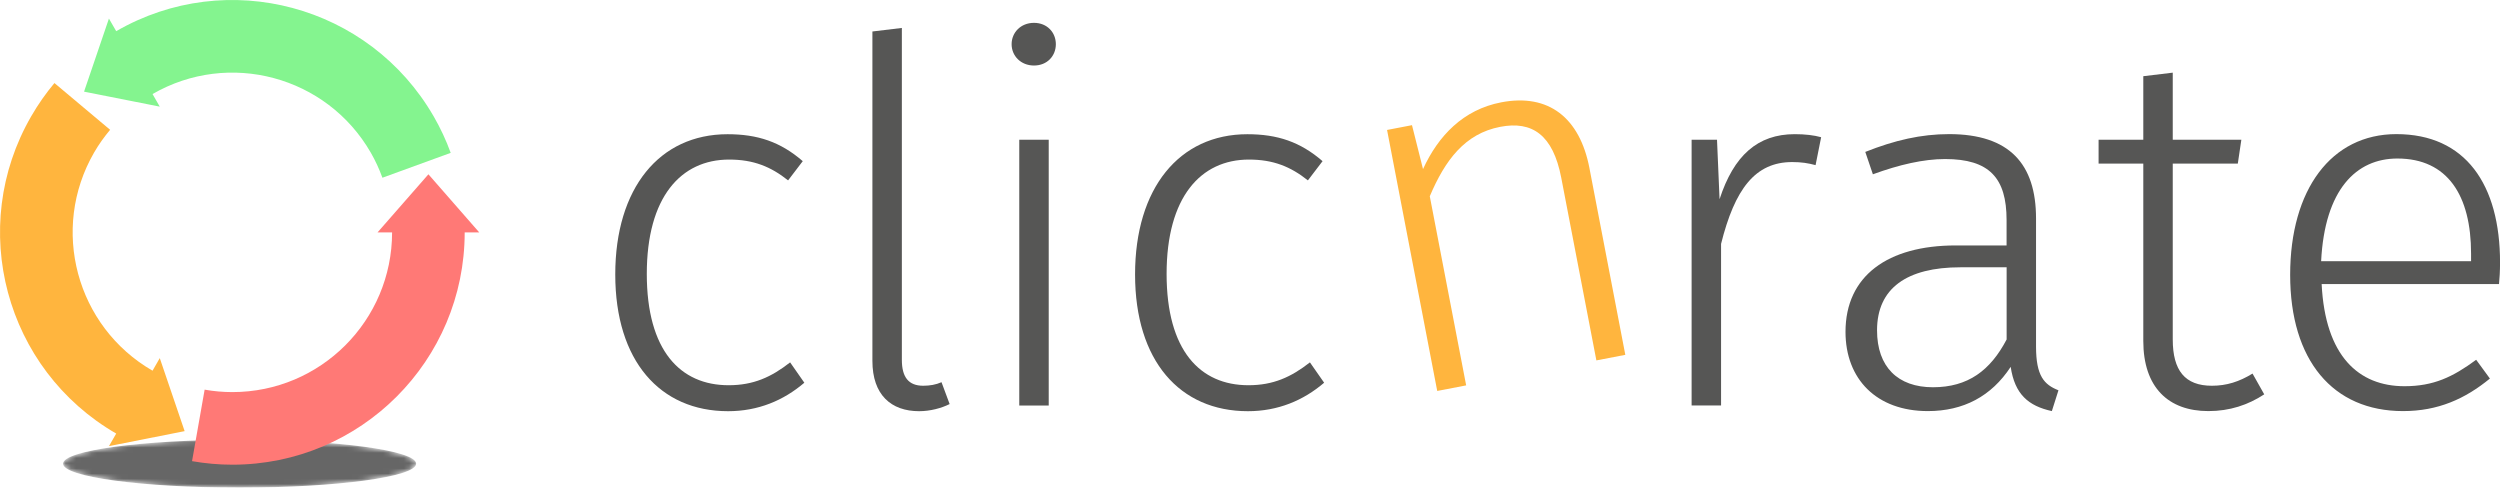 <?xml version="1.0" encoding="UTF-8"?>
<svg id="Objects" xmlns="http://www.w3.org/2000/svg" xmlns:xlink="http://www.w3.org/1999/xlink" viewBox="0 0 480.37 93.7">
  <defs>
    <style>
      .cls-1 {
        fill: #9d9d9d;
      }

      .cls-2 {
        fill: #3f3f3f;
      }

      .cls-3 {
        fill: #ffb53e;
      }

      .cls-4 {
        fill: #2f2f2f;
      }

      .cls-5 {
        fill: #565655;
      }

      .cls-6 {
        fill: #101010;
      }

      .cls-7 {
        fill: #8e8e8e;
      }

      .cls-8 {
        fill: #adadad;
      }

      .cls-9 {
        fill: #4f4f4f;
      }

      .cls-10 {
        fill: none;
        mask: url(#mask);
      }

      .cls-11 {
        fill: #7e7e7e;
      }

      .cls-12 {
        fill: #1f1f1f;
      }

      .cls-13 {
        fill: #ff7976;
      }

      .cls-14 {
        fill: #6e6e6e;
      }

      .cls-15 {
        fill: #666;
      }

      .cls-16 {
        fill: #5e5e5e;
      }

      .cls-17 {
        fill: #84f48f;
      }
    </style>
    <mask id="mask" x="12.12" y="84.5" width="67.84" height="9.2" maskUnits="userSpaceOnUse">
      <g>
        <path d="m12.12,89.1c0,2.54,15.19,4.59,33.92,4.59s33.92-2.06,33.92-4.59-15.19-4.6-33.92-4.6-33.92,2.06-33.92,4.6Z"/>
        <path class="cls-6" d="m15.07,89.1c0,2.32,13.87,4.19,30.97,4.19s30.97-1.88,30.97-4.19-13.86-4.2-30.97-4.2-30.97,1.88-30.97,4.2Z"/>
        <path class="cls-12" d="m18.03,89.1c0,2.1,12.54,3.79,28.01,3.79s28.01-1.7,28.01-3.79-12.54-3.8-28.01-3.8-28.01,1.7-28.01,3.8Z"/>
        <path class="cls-4" d="m20.99,89.1c0,1.87,11.22,3.39,25.06,3.39s25.05-1.52,25.05-3.39-11.22-3.4-25.05-3.4-25.06,1.52-25.06,3.4Z"/>
        <path class="cls-2" d="m23.94,89.1c0,1.65,9.9,2.99,22.1,2.99s22.1-1.34,22.1-2.99-9.89-3-22.1-3-22.1,1.34-22.1,3Z"/>
        <path class="cls-9" d="m26.9,89.1c0,1.43,8.57,2.59,19.14,2.59s19.14-1.16,19.14-2.59-8.57-2.6-19.14-2.6-19.14,1.16-19.14,2.6Z"/>
        <path class="cls-16" d="m29.85,89.1c0,1.21,7.25,2.19,16.19,2.19s16.19-.98,16.19-2.19-7.25-2.2-16.19-2.2-16.19.98-16.19,2.2Z"/>
        <path class="cls-14" d="m32.81,89.1c0,.99,5.92,1.79,13.23,1.79s13.23-.8,13.23-1.79-5.92-1.79-13.23-1.79-13.23.8-13.23,1.79Z"/>
        <path class="cls-11" d="m35.77,89.1c0,.77,4.6,1.39,10.28,1.39s10.27-.62,10.27-1.39-4.6-1.39-10.27-1.39-10.28.62-10.28,1.39Z"/>
        <path class="cls-7" d="m38.72,89.1c0,.55,3.28.99,7.32.99s7.32-.45,7.32-.99-3.28-.99-7.32-.99-7.32.44-7.32.99Z"/>
        <path class="cls-1" d="m41.68,89.1c0,.32,1.95.59,4.36.59s4.36-.27,4.36-.59-1.95-.59-4.36-.59-4.36.27-4.36.59Z"/>
        <path class="cls-8" d="m44.63,89.1c0,.1.63.19,1.41.19s1.41-.09,1.41-.19-.63-.19-1.41-.19-1.41.09-1.41.19Z"/>
      </g>
    </mask>
  </defs>
  <g>
    <g class="cls-10">
      <path class="cls-15" d="m12.12,89.1c0,2.54,15.19,4.59,33.92,4.59s33.92-2.06,33.92-4.59-15.19-4.6-33.92-4.6-33.92,2.06-33.92,4.6Z"/>
    </g>
    <g>
      <path class="cls-17" d="m83.31,22.33C70.98.98,43.68-6.34,22.33,5.99l-1.4-2.42-4.78,14.04,14.55,2.88-1.39-2.42c14.68-8.48,33.45-3.44,41.92,11.23.91,1.58,1.65,3.2,2.25,4.85l13.12-4.78c-.87-2.4-1.97-4.76-3.29-7.05Z"/>
      <path class="cls-3" d="m35.48,82.85l-4.78-14.04-1.39,2.42c-14.68-8.48-19.71-27.24-11.23-41.92.91-1.58,1.95-3.02,3.08-4.37l-10.7-8.98c-1.64,1.96-3.14,4.09-4.46,6.38C-6.34,43.68.98,70.98,22.33,83.31l-1.39,2.41,14.55-2.88Z"/>
      <path class="cls-13" d="m82.32,33.49l-9.77,11.16h2.79c0,16.95-13.74,30.69-30.69,30.69-1.82,0-3.6-.16-5.33-.47l-2.42,13.74c2.52.44,5.11.68,7.75.68,24.65,0,44.64-19.99,44.64-44.64h2.79l-9.76-11.16Z"/>
    </g>
  </g>
  <path class="cls-5" d="m154.26,30.95l-2.83,3.71c-3.32-2.64-6.64-4-11.33-4-9.28,0-15.82,7.23-15.82,21.97s6.44,21.39,15.72,21.39c4.78,0,8.2-1.56,11.82-4.39l2.73,3.91c-4,3.42-8.89,5.47-14.65,5.47-13.09,0-21.68-9.67-21.68-26.27s8.5-26.95,21.58-26.95c5.76,0,10.16,1.46,14.45,5.18Z"/>
  <path class="cls-5" d="m167.63,69.33V6.05l5.66-.68v63.77c0,3.32,1.27,4.98,4.1,4.98,1.27,0,2.44-.2,3.52-.68l1.56,4.2c-1.56.78-3.71,1.37-5.86,1.37-5.37,0-8.98-3.12-8.98-9.67Z"/>
  <path class="cls-5" d="m202.88,8.49c0,2.25-1.66,4.1-4.2,4.1s-4.3-1.86-4.3-4.1,1.76-4.1,4.3-4.1,4.2,1.86,4.2,4.1Zm-1.37,69.43h-5.66V26.85h5.66v51.07Z"/>
  <path class="cls-5" d="m254.14,30.95l-2.83,3.71c-3.32-2.64-6.64-4-11.33-4-9.28,0-15.82,7.23-15.82,21.97s6.44,21.39,15.72,21.39c4.78,0,8.2-1.56,11.82-4.39l2.73,3.91c-4,3.42-8.89,5.47-14.65,5.47-13.09,0-21.68-9.67-21.68-26.27s8.5-26.95,21.58-26.95c5.76,0,10.16,1.46,14.45,5.18Z"/>
  <path class="cls-3" d="m305.41,32.32l6.89,35.86-5.56,1.07-6.75-35.1c-1.59-8.25-5.59-10.96-11.72-9.78-6.81,1.31-10.6,6.41-13.54,13.34l6.99,36.34-5.56,1.07-9.64-50.15,4.79-.92,2.12,8.44c2.94-6.43,7.75-11.43,15.03-12.83,9.11-1.75,15.09,2.97,16.95,12.65Z"/>
  <path class="cls-5" d="m349.93,26.36l-1.07,5.37c-1.46-.39-2.73-.59-4.49-.59-7.13,0-11.03,5.18-13.67,15.72v31.05h-5.66V26.85h4.88l.49,11.43c2.73-8.4,7.32-12.5,14.45-12.5,1.95,0,3.71.2,5.08.59Z"/>
  <path class="cls-5" d="m395.53,74.99l-1.27,4c-4.49-.98-7.13-3.22-7.91-8.5-3.71,5.66-9.08,8.5-15.92,8.5-9.86,0-15.82-6.15-15.82-15.23,0-10.74,8.1-16.6,21.19-16.6h9.76v-4.88c0-8.1-3.32-11.72-11.82-11.72-4.1,0-8.79,1.07-13.87,2.93l-1.46-4.3c5.66-2.25,10.74-3.42,16.11-3.42,11.62,0,16.7,5.76,16.7,16.21v24.61c0,5.66,1.56,7.32,4.3,8.4Zm-9.96-9.76v-13.87h-8.89c-10.25,0-16.01,4-16.01,12.11,0,7.03,4,10.94,10.74,10.94s11.03-3.22,14.16-9.18Z"/>
  <path class="cls-5" d="m435.07,75.77c-3.12,2.05-6.64,3.22-10.74,3.22-7.71,0-12.5-4.59-12.5-13.48V31.44h-8.59v-4.59h8.59v-12.21l5.66-.68v12.89h13.18l-.68,4.59h-12.5v33.79c0,5.96,2.34,8.89,7.52,8.89,2.83,0,5.27-.78,7.81-2.34l2.25,4Z"/>
  <path class="cls-5" d="m480.18,54.58h-34.08c.68,13.87,7.13,19.63,15.92,19.63,5.57,0,9.28-1.76,13.77-5.08l2.64,3.61c-4.78,3.91-9.96,6.25-16.7,6.25-13.48,0-21.68-9.76-21.68-26.17s7.91-27.05,20.41-27.05c13.28,0,19.92,9.67,19.92,24.71,0,1.56-.1,3.12-.2,4.1Zm-5.37-5.86c0-11.13-4.49-18.26-14.16-18.26-7.91,0-13.96,5.96-14.65,19.73h28.81v-1.46Z"/>
</svg>
